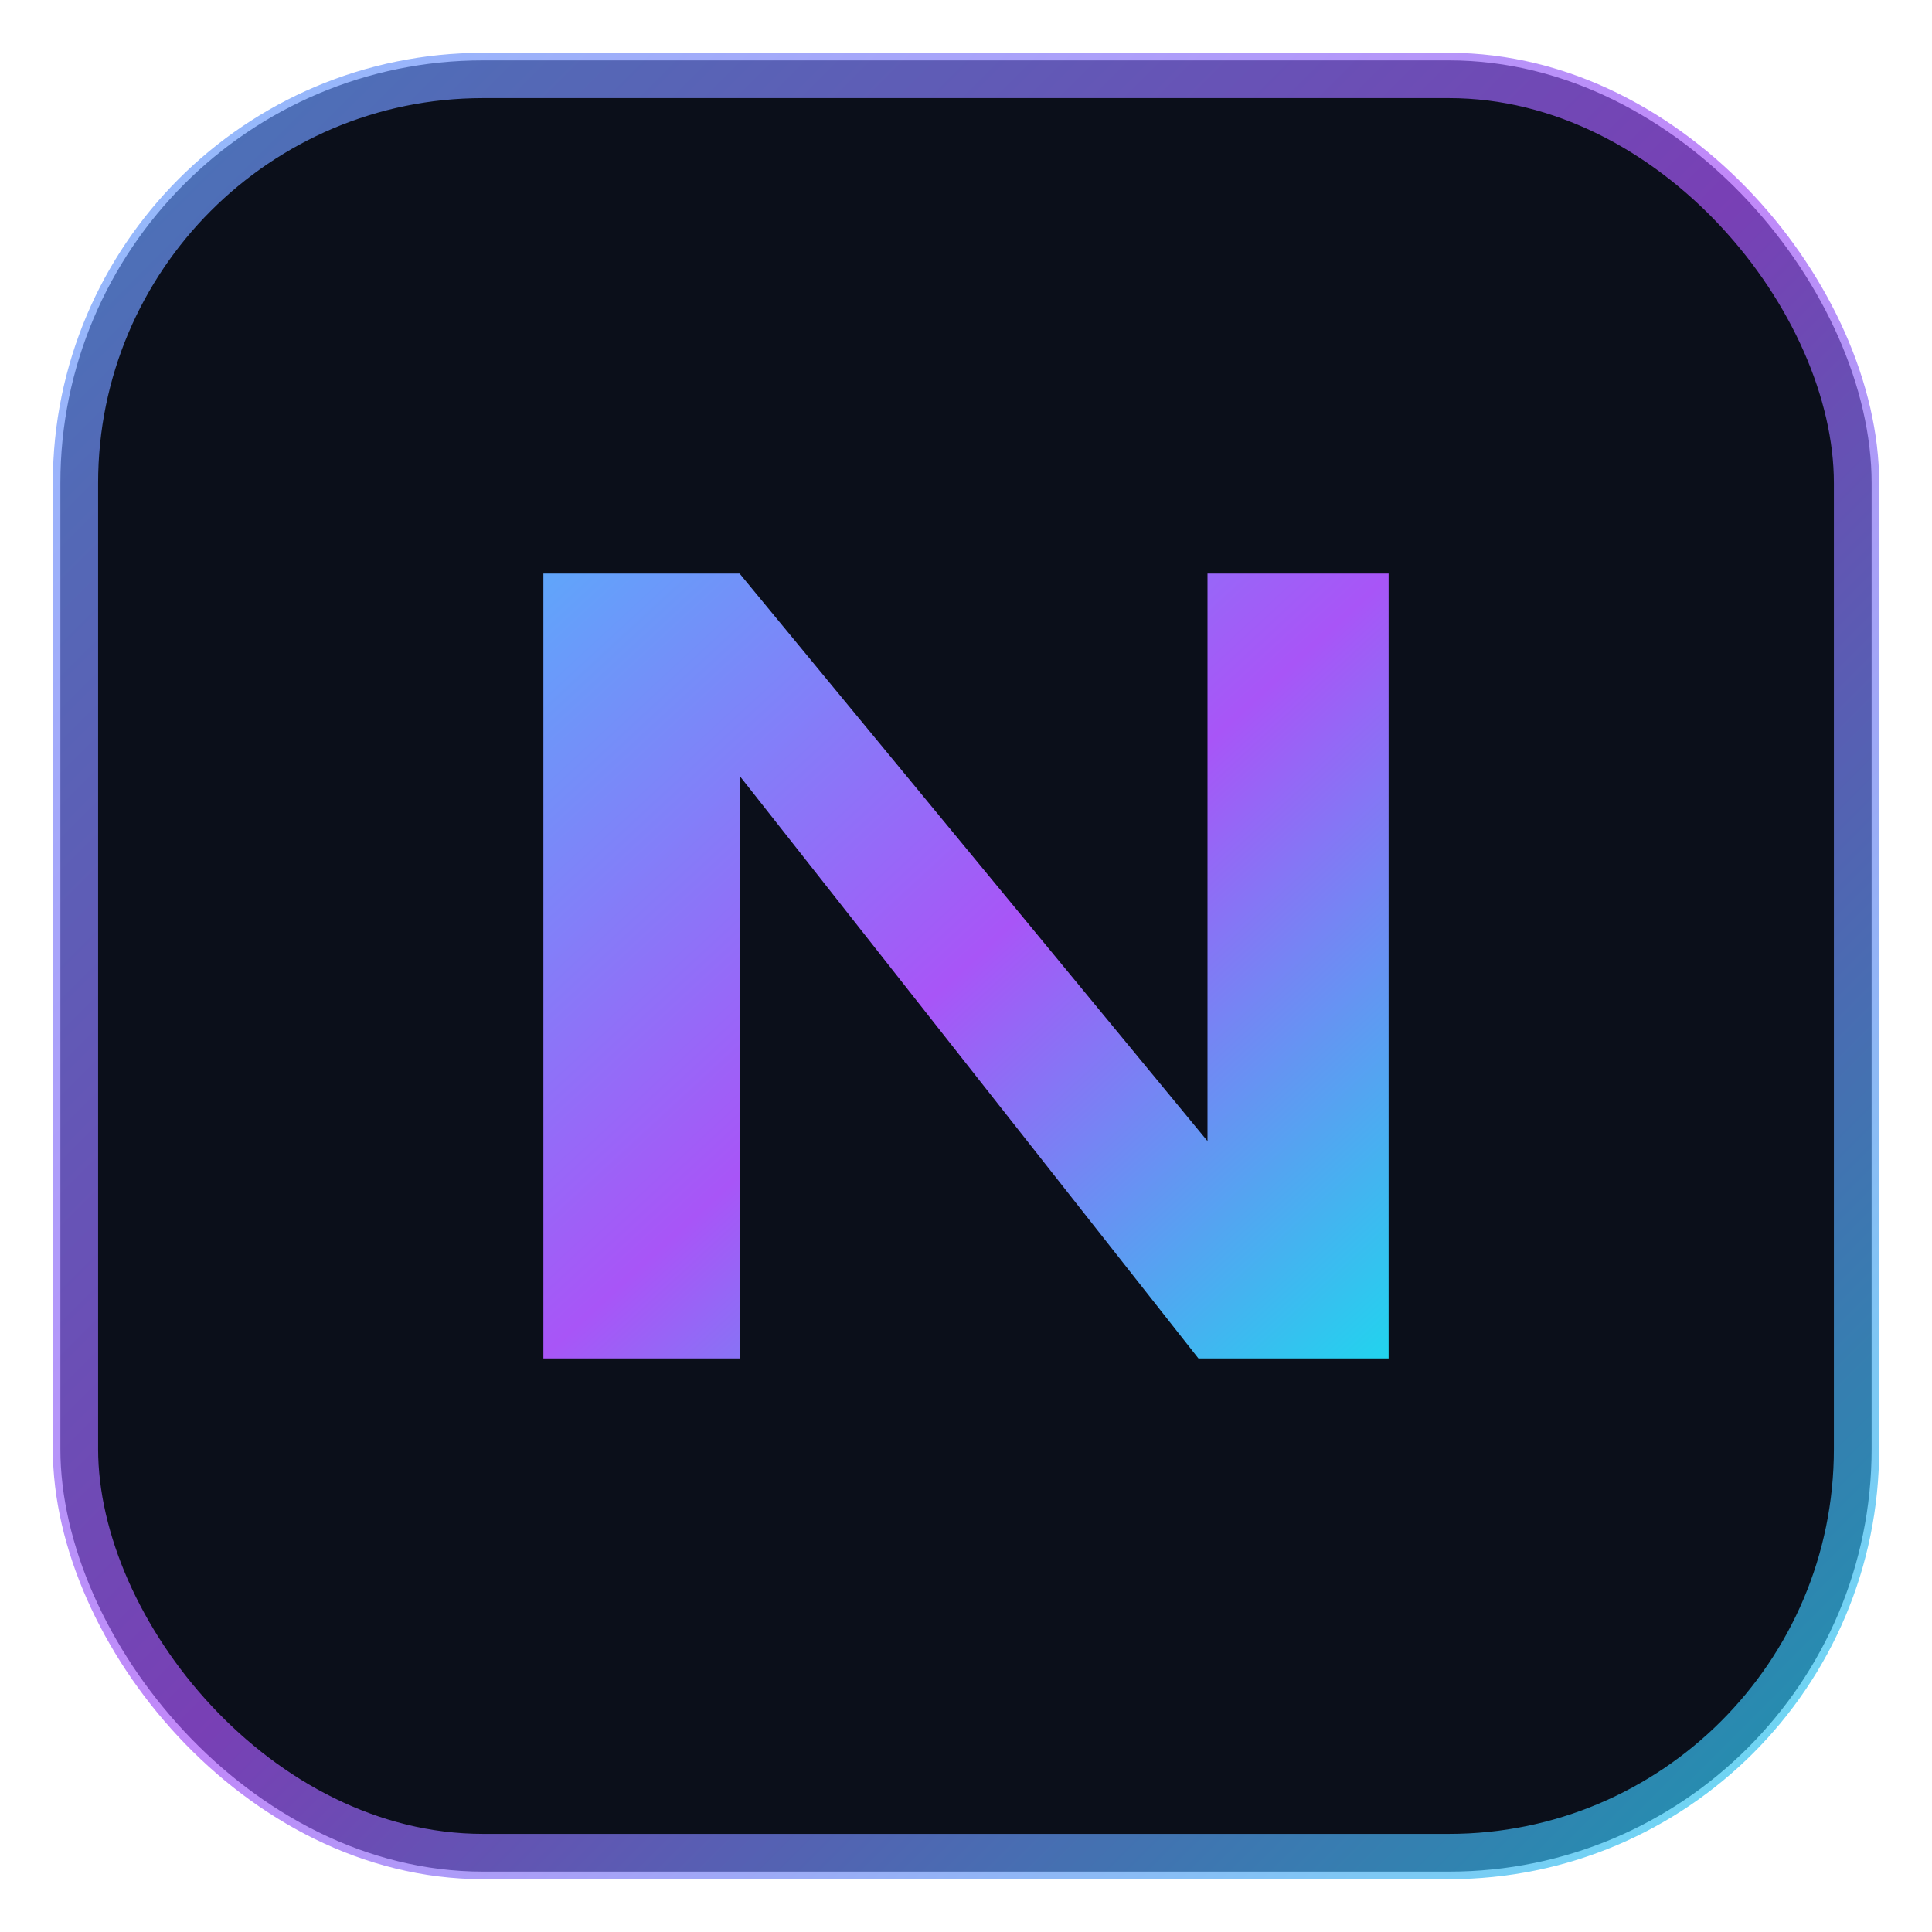 <svg xmlns="http://www.w3.org/2000/svg" viewBox="0 0 64 64">
  <defs>
    <linearGradient id="g" x1="0" y1="0" x2="1" y2="1">
      <stop offset="0%" stop-color="#60a5fa"/>
      <stop offset="50%" stop-color="#a855f7"/>
      <stop offset="100%" stop-color="#22d3ee"/>
    </linearGradient>
    <filter id="glow" x="-50%" y="-50%" width="200%" height="200%">
      <feGaussianBlur stdDeviation="2" result="blur"/>
      <feMerge>
        <feMergeNode in="blur"/>
        <feMergeNode in="SourceGraphic"/>
      </feMerge>
    </filter>
  </defs>
  <rect x="2" y="2" width="60" height="60" rx="14" ry="14" fill="#0b0f1a"/>
  <rect x="2.5" y="2.5" width="59" height="59" rx="13.5" ry="13.5" fill="none" stroke="url(#g)" stroke-width="1.5" opacity="0.7"/>
  <g filter="url(#glow)">
    <path fill="url(#g)" d="M18 45V19h6.5l15.5 18.8V19H46v26h-6.3L24.5 25.7V45z"/>
  </g>
</svg>



